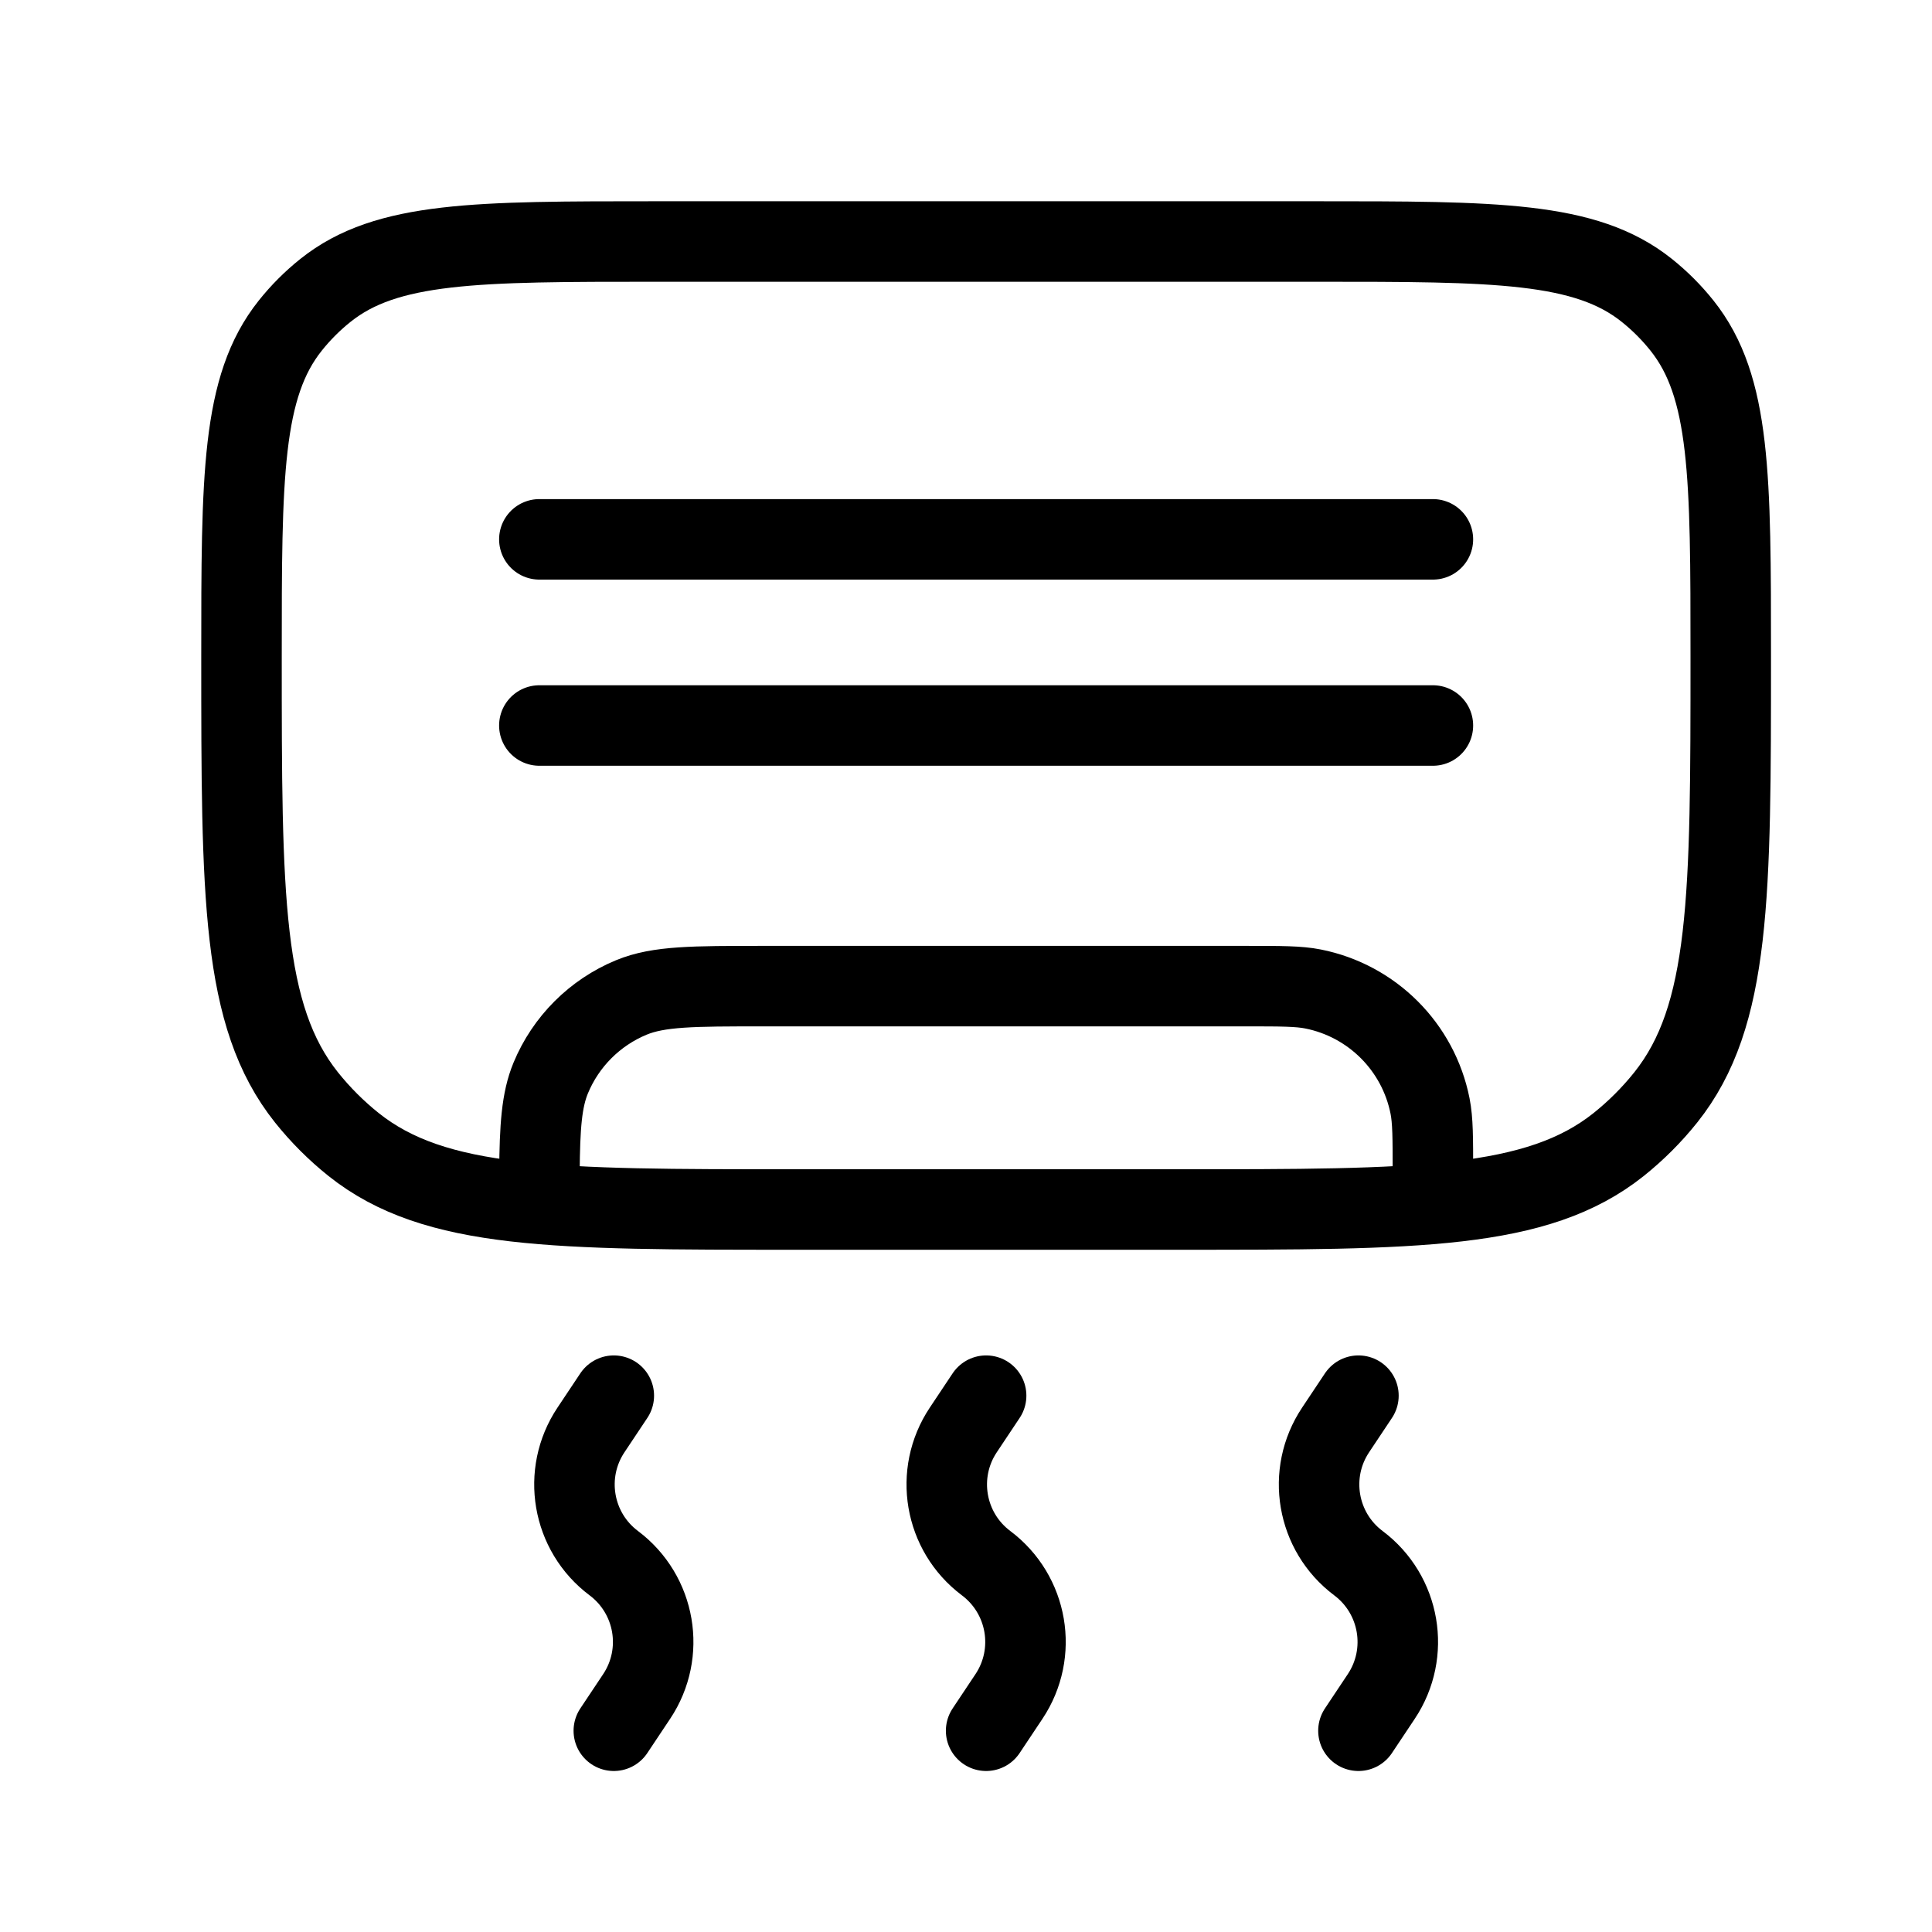 <svg width="48" height="48" viewBox="0 0 48 48" fill="none" xmlns="http://www.w3.org/2000/svg">
<path d="M6 16.307C6 11.841 6 9.608 7.211 8.09C7.47 7.765 7.765 7.47 8.09 7.211C9.608 6 11.841 6 16.307 6H32.693C37.159 6 39.392 6 40.91 7.211C41.235 7.47 41.53 7.765 41.789 8.09C43 9.608 43 11.841 43 16.307C43 22.262 43 25.239 41.386 27.264C41.04 27.697 40.647 28.09 40.214 28.436C38.189 30.05 35.212 30.05 29.257 30.05H19.743C13.788 30.05 10.811 30.05 8.786 28.436C8.353 28.09 7.96 27.697 7.614 27.264C6 25.239 6 22.262 6 16.307Z" stroke="currentcolor" stroke-width="2"/>
<path d="M15.25 34.675L14.683 35.526C13.963 36.605 14.212 38.059 15.25 38.837C16.288 39.616 16.537 41.069 15.817 42.149L15.25 43M24.5 34.675L23.933 35.526C23.213 36.605 23.462 38.059 24.5 38.837C25.538 39.616 25.787 41.069 25.067 42.149L24.5 43M33.75 34.675L33.183 35.526C32.463 36.605 32.712 38.059 33.75 38.837C34.788 39.616 35.037 41.069 34.317 42.149L33.75 43" stroke="currentcolor" stroke-width="2" stroke-linecap="round"/>
<path d="M35.6 29.125C35.6 28.265 35.6 27.836 35.529 27.478C35.237 26.01 34.09 24.863 32.622 24.571C32.264 24.5 31.835 24.5 30.975 24.5H18.95C17.226 24.5 16.364 24.5 15.684 24.782C14.778 25.157 14.057 25.878 13.682 26.784C13.456 27.33 13.411 27.993 13.402 29.125" stroke="currentcolor" stroke-width="2" stroke-linecap="round"/>
<path d="M13.4 18.025H35.6" stroke="currentcolor" stroke-width="2" stroke-linecap="round"/>
<path d="M13.4 13.4H35.6" stroke="currentcolor" stroke-width="2" stroke-linecap="round"/>
</svg>
